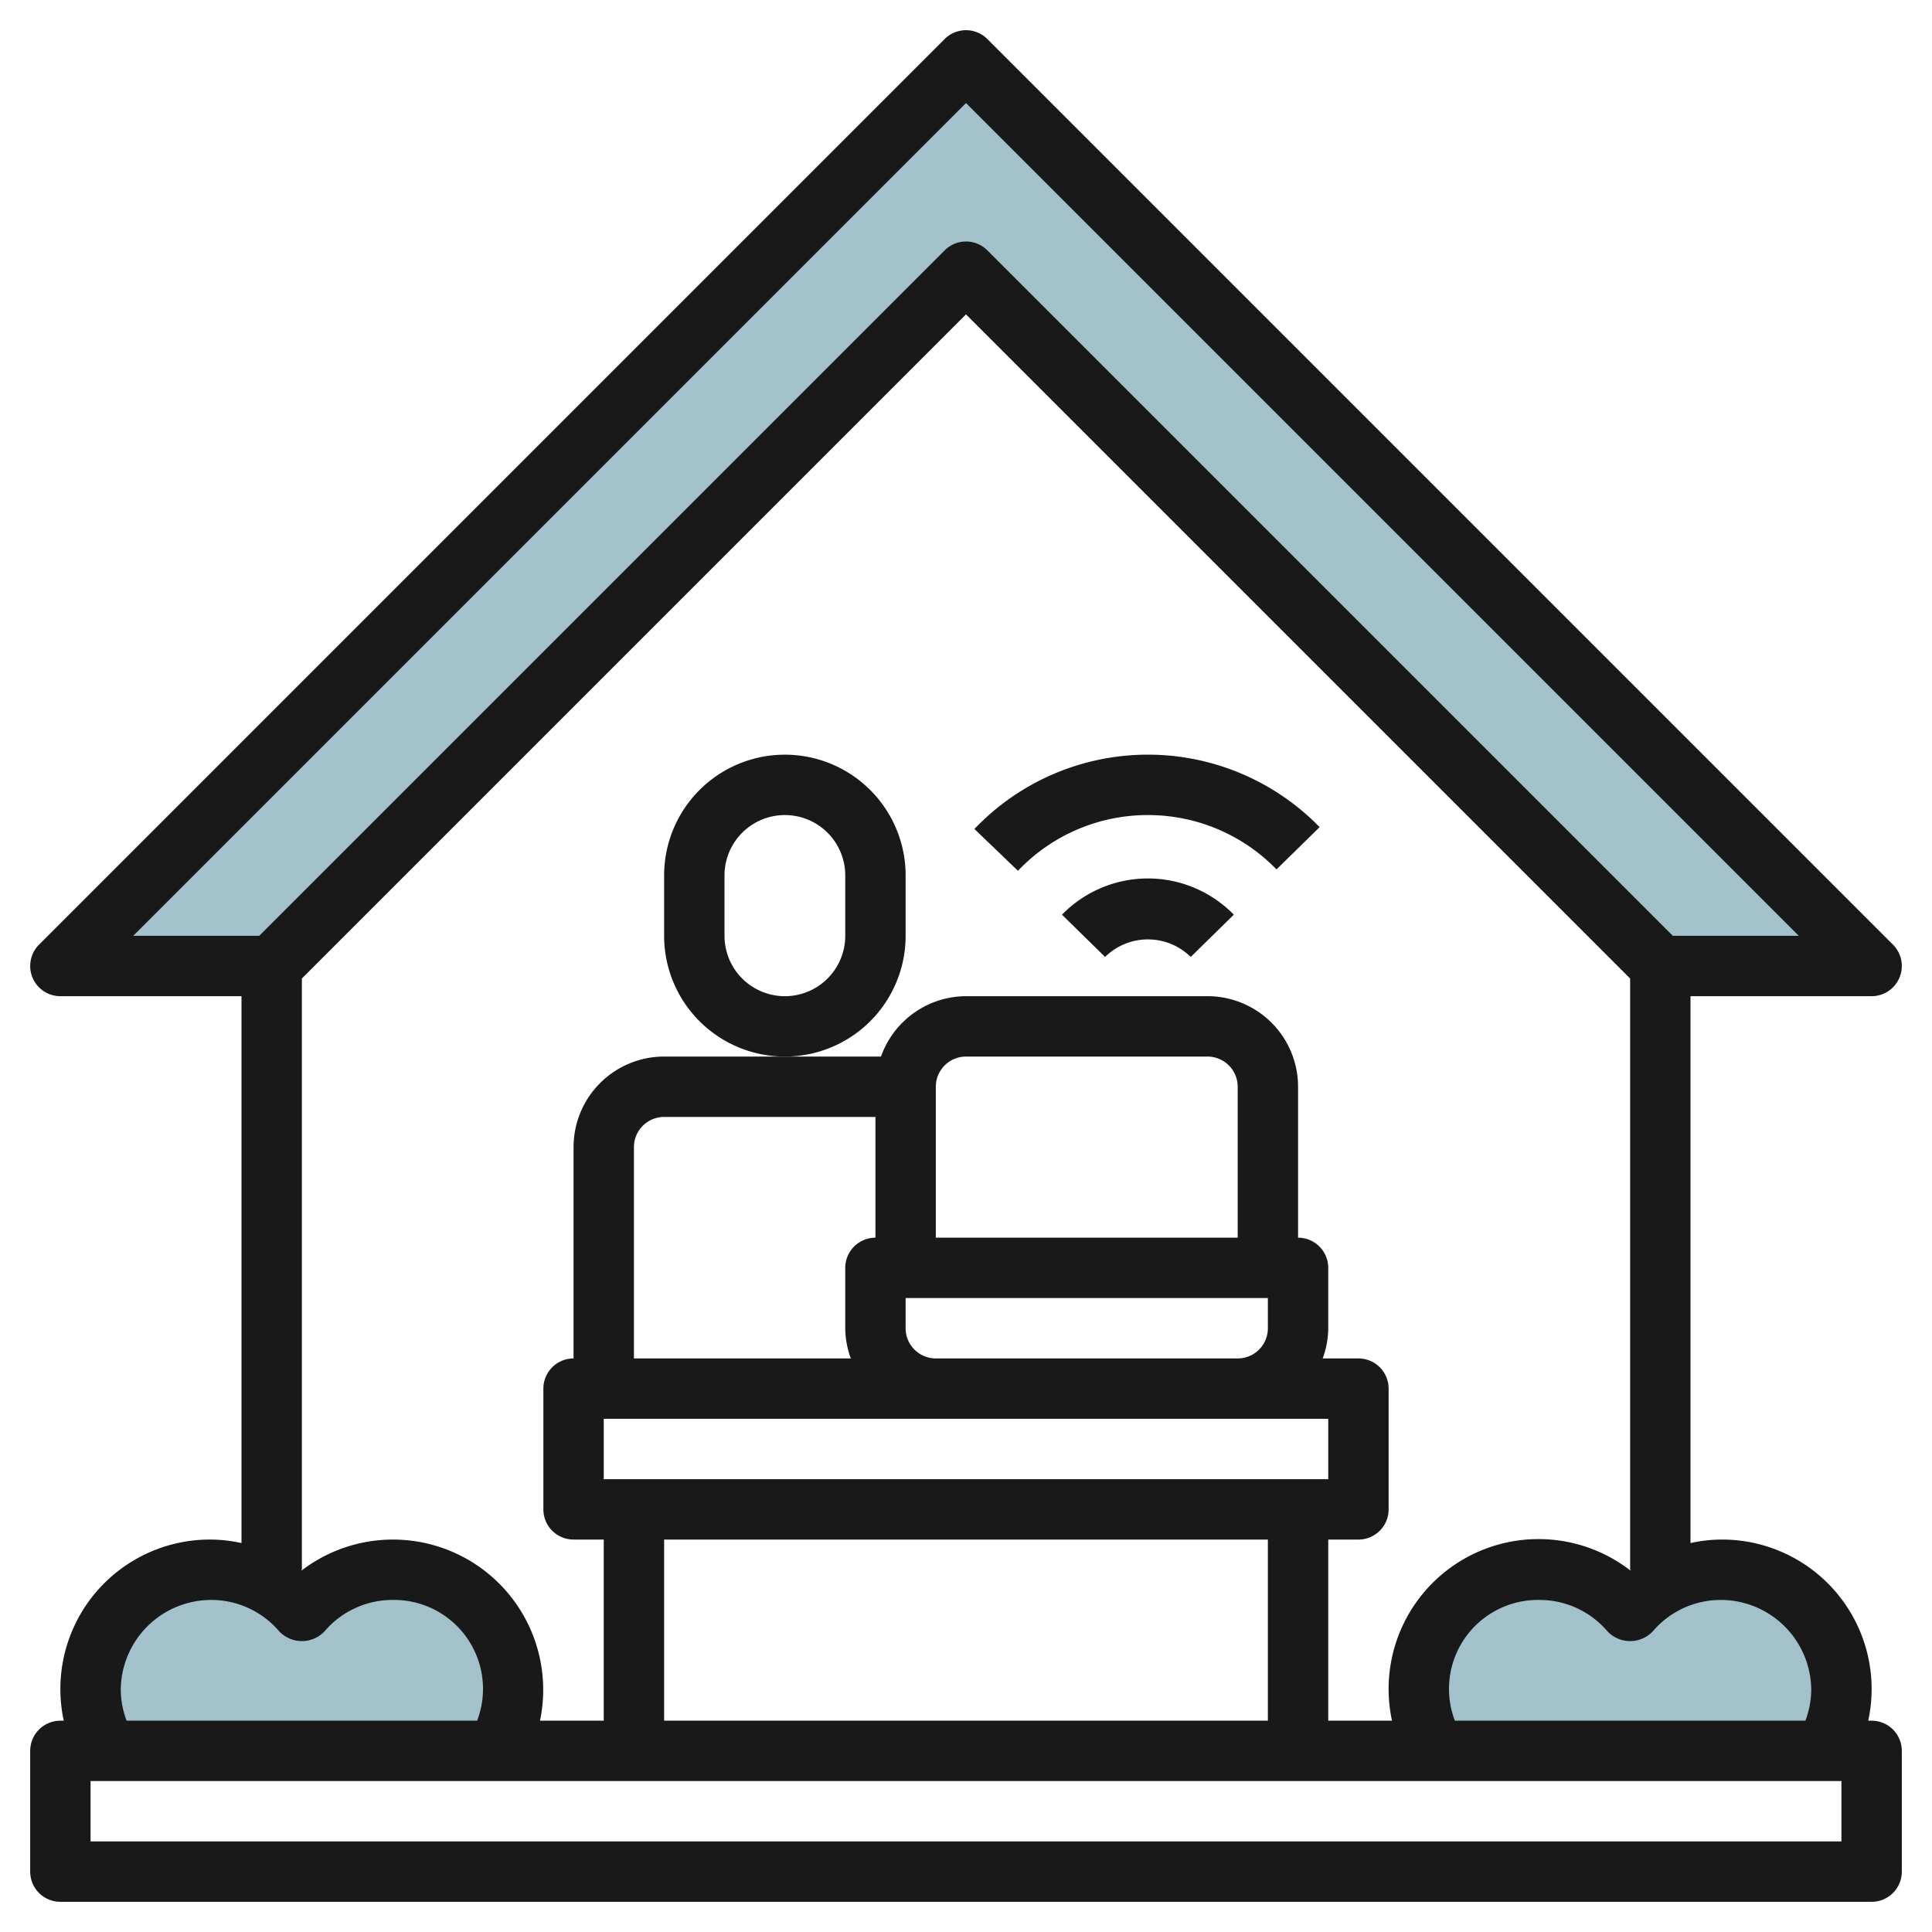 <?xml version="1.0"?>
<svg xmlns="http://www.w3.org/2000/svg" id="Layer_3" data-name="Layer 3" viewBox="0 0 64 64" width="512" height="512"><path d="M16.465,58A3.991,3.991,0,0,0,10,53.379,3.992,3.992,0,0,0,3.535,58Z" style="fill:#a3c1ca"/><path d="M60.465,58A3.991,3.991,0,0,0,54,53.379,3.992,3.992,0,0,0,47.535,58Z" style="fill:#a3c1ca"/><polygon points="2 32 32 2 62 32 55 32 32 9 9 32 2 32" style="fill:#a3c1ca"/><path d="M62,57h-.112A4.952,4.952,0,0,0,57,51a4.852,4.852,0,0,0-1,.116V33h6a1,1,0,0,0,.707-1.707l-30-30a1,1,0,0,0-1.414,0l-30,30A1,1,0,0,0,2,33H8V51.116A4.852,4.852,0,0,0,7,51a4.952,4.952,0,0,0-4.888,6H2a1,1,0,0,0-1,1v4a1,1,0,0,0,1,1H62a1,1,0,0,0,1-1V58A1,1,0,0,0,62,57Zm-2-1a3,3,0,0,1-.194,1H48.194A2.948,2.948,0,0,1,51,53a2.955,2.955,0,0,1,2.247,1.038,1.034,1.034,0,0,0,1.506,0A2.955,2.955,0,0,1,57,53,3,3,0,0,1,60,56ZM32,3.414,59.586,31H55.414L32.707,8.293a1,1,0,0,0-1.414,0L8.586,31H4.414ZM10,52V32.414l22-22,22,22V52h.029c-.009.007-.02.012-.029.019A4.966,4.966,0,0,0,46.112,57H44V51h1a1,1,0,0,0,1-1V46a1,1,0,0,0-1-1H43.816A2.966,2.966,0,0,0,44,44V42a1,1,0,0,0-1-1V36a3,3,0,0,0-3-3H32a3,3,0,0,0-2.816,2H22a3,3,0,0,0-3,3v7a1,1,0,0,0-1,1v4a1,1,0,0,0,1,1h1v6H17.888A4.977,4.977,0,0,0,10,52.019c-.009-.007-.02-.012-.029-.019Zm10-3V47H44v2Zm11-4a1,1,0,0,1-1-1V43H42v1a1,1,0,0,1-1,1Zm10-4H31V36a1,1,0,0,1,1-1h8a1,1,0,0,1,1,1ZM29,41a1,1,0,0,0-1,1v2a2.966,2.966,0,0,0,.184,1H21V38a1,1,0,0,1,1-1h7ZM42,51v6H22V51ZM4,56a3,3,0,0,1,3-3,2.955,2.955,0,0,1,2.247,1.038,1.034,1.034,0,0,0,1.506,0A2.955,2.955,0,0,1,13,53a2.948,2.948,0,0,1,2.806,4H4.194A2.986,2.986,0,0,1,4,56Zm57,5H3V59H61Z" style="fill:#191919"/><path d="M30,31V29a4,4,0,0,0-8,0v2a4,4,0,0,0,8,0Zm-2,0a2,2,0,0,1-4,0V29a2,2,0,0,1,4,0Z" style="fill:#191919"/><path d="M35.18,30.3l1.427,1.4a2.022,2.022,0,0,1,2.837,0l1.428-1.4a3.975,3.975,0,0,0-5.692,0Z" style="fill:#191919"/><path d="M38.026,27a5.927,5.927,0,0,1,4.26,1.8l1.428-1.4a7.938,7.938,0,0,0-11.435.061l1.442,1.385A5.925,5.925,0,0,1,38.026,27Z" style="fill:#191919"/></svg>
